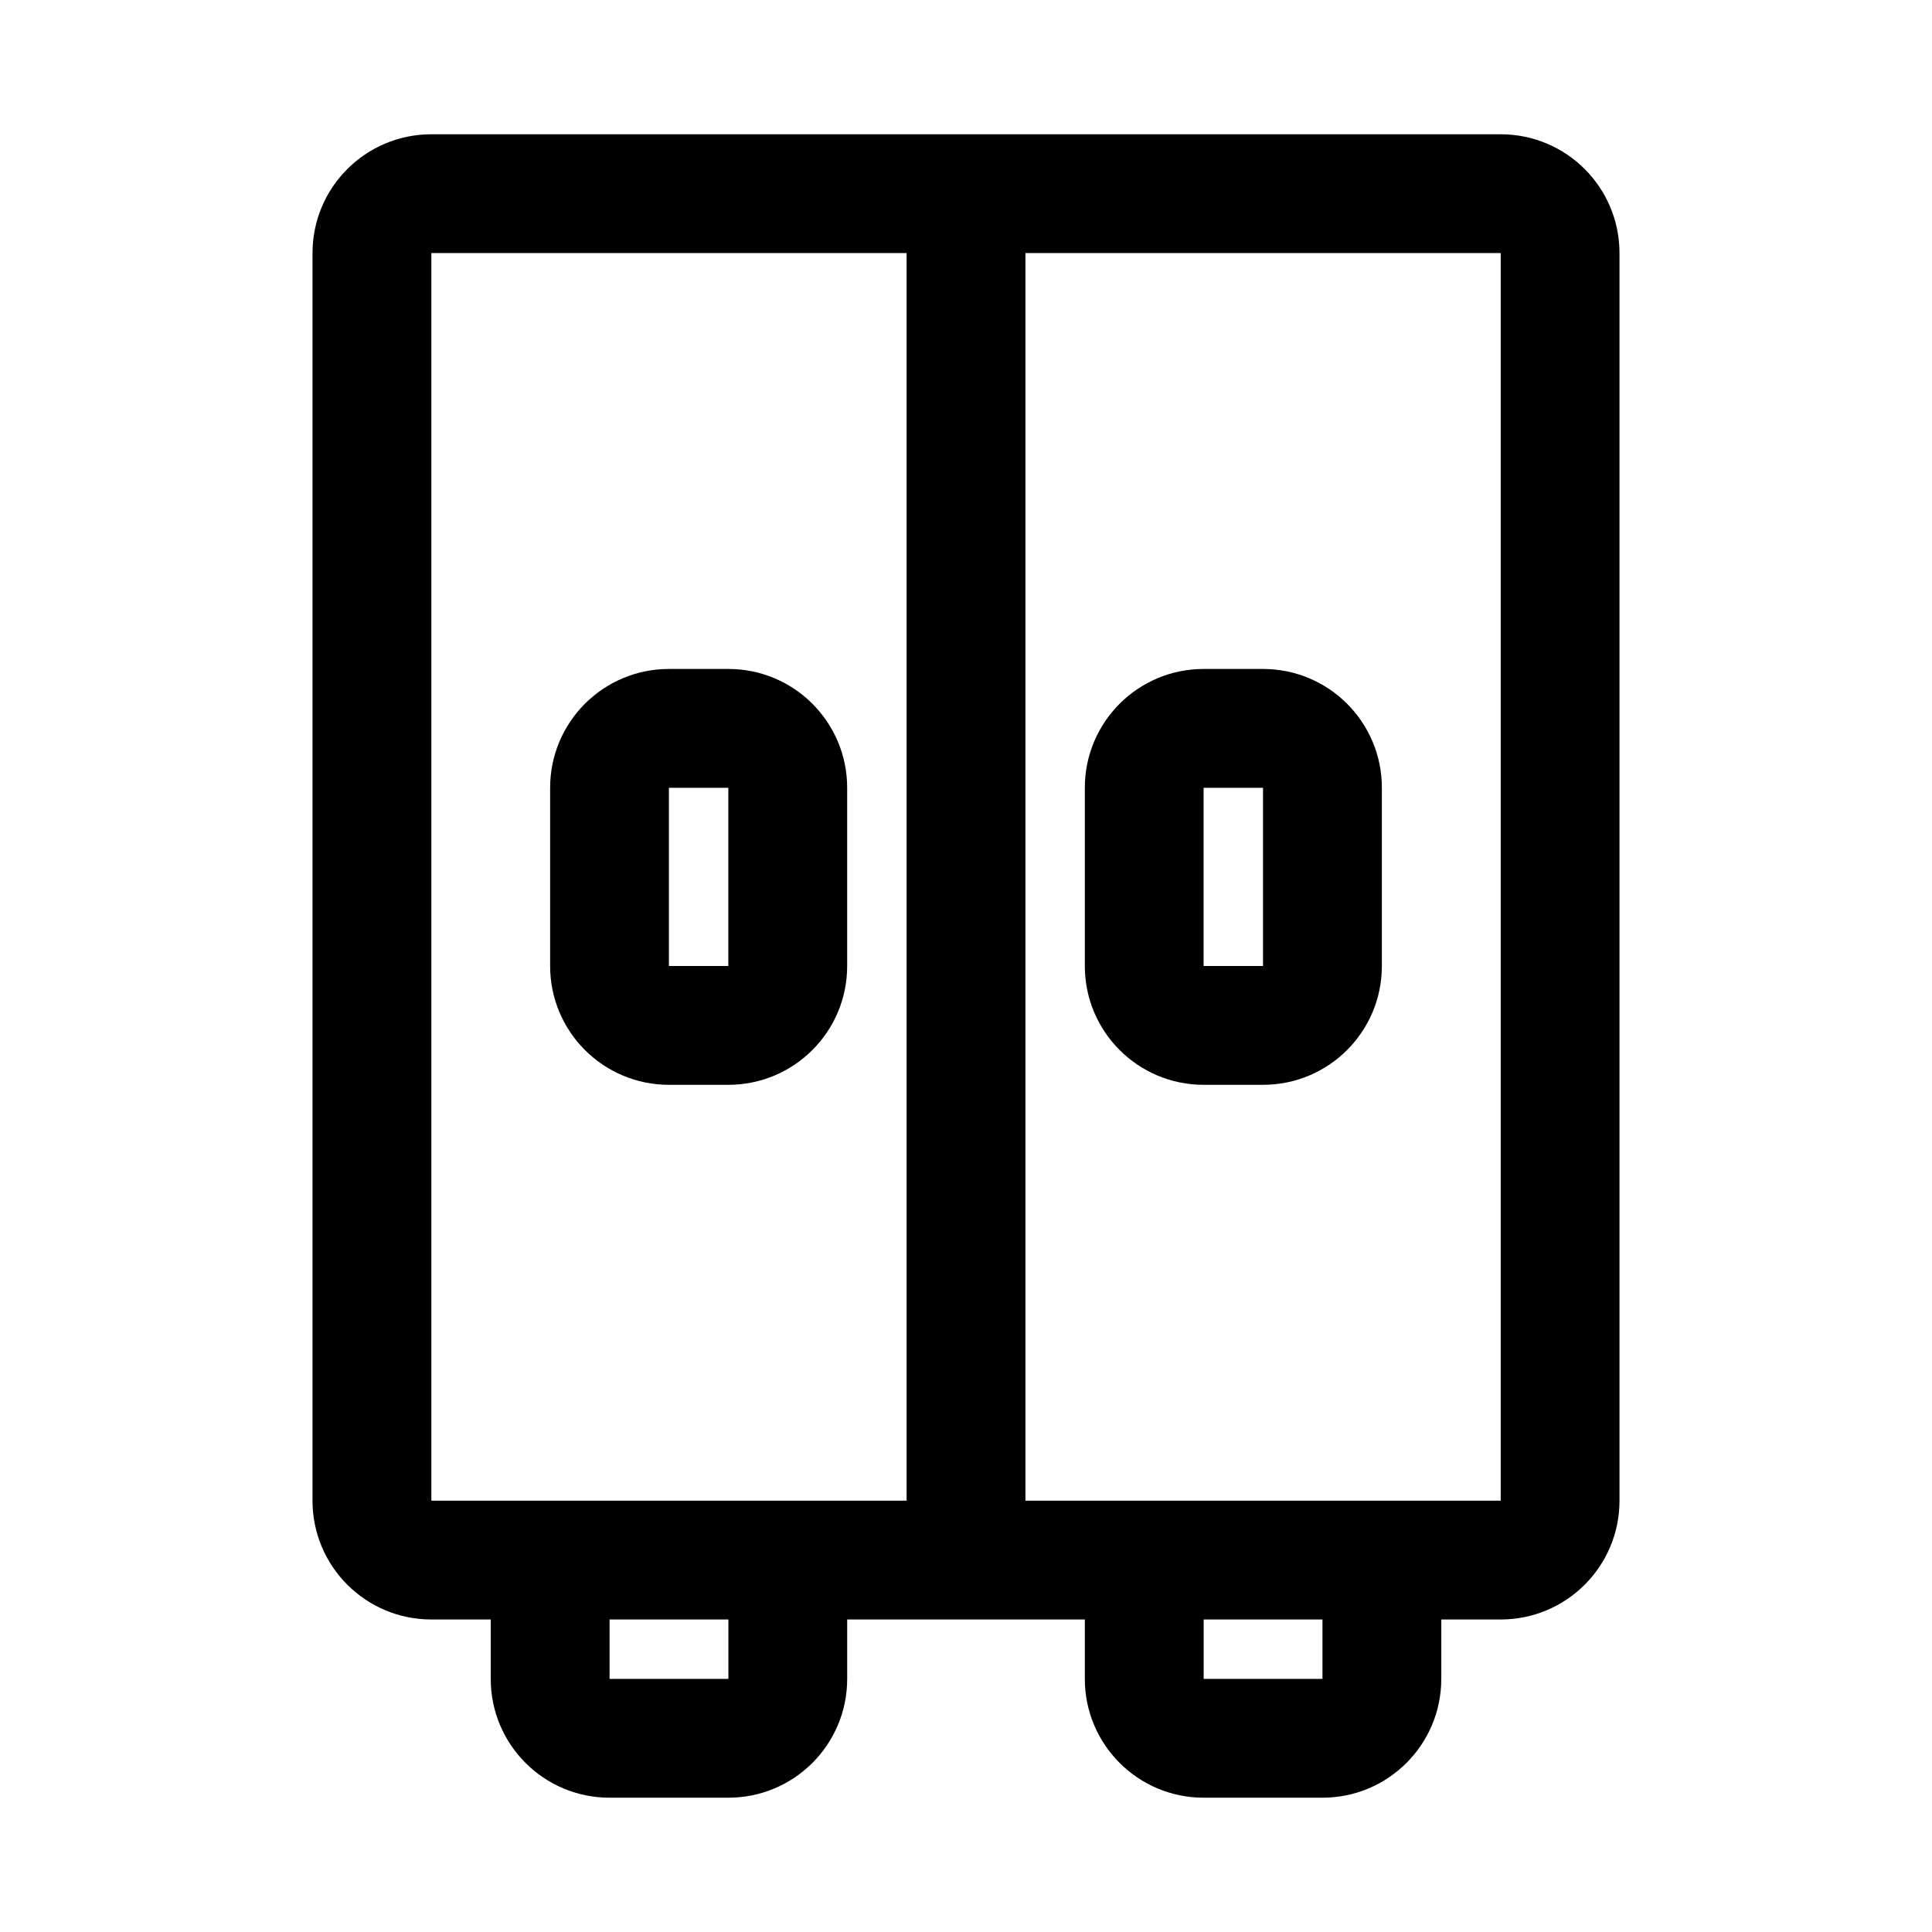 <?xml version="1.0" encoding="UTF-8"?>
<!-- The Best Svg Icon site in the world: iconSvg.co, Visit us! https://iconsvg.co -->
<svg fill="#000000" width="800px" height="800px" version="1.1" viewBox="144 144 512 512" xmlns="http://www.w3.org/2000/svg">
 <path d="m274.05 573.18v15.742c0 17.398 14.09 31.488 31.488 31.488h31.488c17.398 0 31.488-14.09 31.488-31.488v-15.742h62.977v15.742c0 17.398 14.09 31.488 31.488 31.488h31.488c17.398 0 31.488-14.09 31.488-31.488v-15.742h15.742c17.398 0 31.488-14.09 31.488-31.488v-330.62c0-17.398-14.09-31.488-31.488-31.488h-283.39c-17.398 0-31.488 14.09-31.488 31.488v330.62c0 17.398 14.09 31.488 31.488 31.488zm220.42 0h-31.488v15.742h31.488zm-157.44 0h-31.488v15.742h31.488zm78.719-362.11v330.62h125.95v-330.62zm-31.488 0h-125.95v330.62h125.95zm47.23 141.7v47.23c0 17.398 14.09 31.488 31.488 31.488h15.742c17.398 0 31.488-14.09 31.488-31.488v-47.23c0-17.398-14.09-31.488-31.488-31.488h-15.742c-17.398 0-31.488 14.09-31.488 31.488zm-141.7 0v47.23c0 17.398 14.09 31.488 31.488 31.488h15.742c17.398 0 31.488-14.09 31.488-31.488v-47.23c0-17.398-14.09-31.488-31.488-31.488h-15.742c-17.398 0-31.488 14.09-31.488 31.488zm173.18 0h15.742v47.23h-15.742zm-141.7 0h15.742v47.23h-15.742z" fill-rule="evenodd"/>
</svg>
